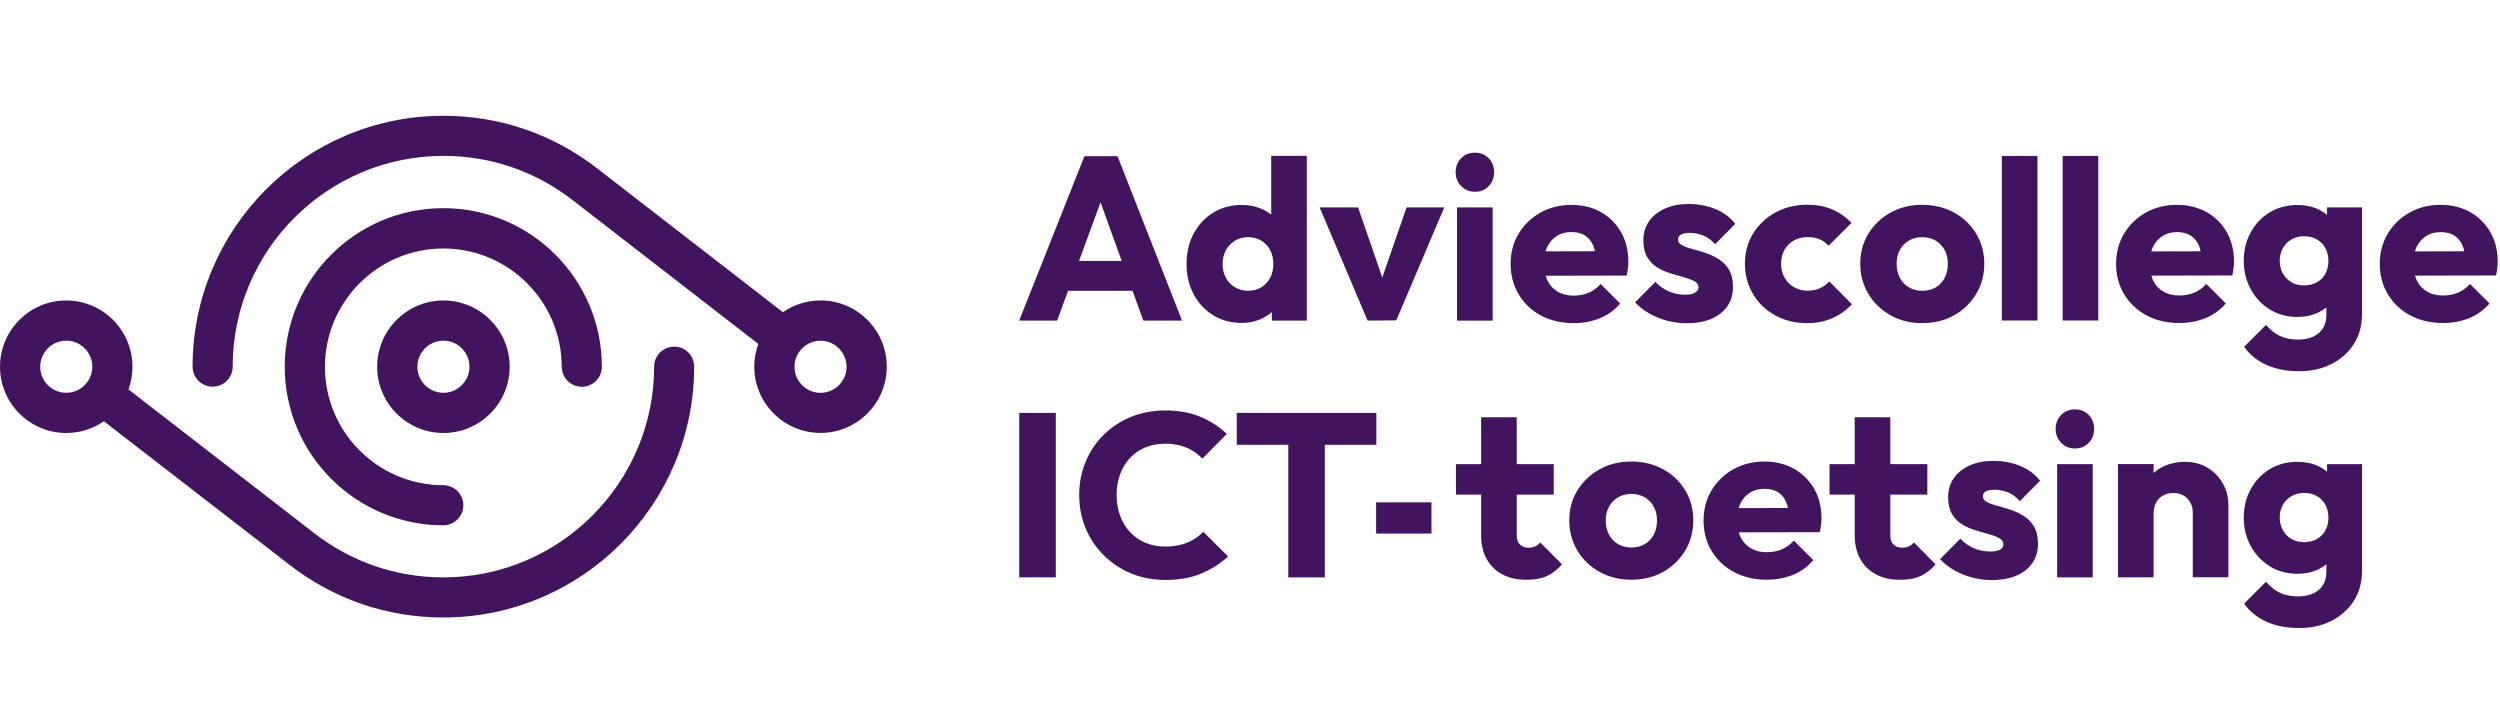 <svg xmlns="http://www.w3.org/2000/svg" width="429" height="125" viewBox="0 0 429 125">
  <g>
    <path d="M96.4,62.93c0,1.9,1.54,3.44,3.44,3.44s3.44-1.54,3.44-3.44c0-15.01-12.2-27.21-27.21-27.21s-27.21,12.2-27.21,27.21,12.2,27.21,27.21,27.21c1.9,0,3.44-1.54,3.44-3.44s-1.54-3.44-3.44-3.44c-11.2,0-20.31-9.11-20.31-20.31s9.11-20.31,20.31-20.31c11.21,0,20.32,9.1,20.32,20.3h0Z" fill="#42145f"/>
    <path d="M64.72,62.93c0,6.27,5.1,11.37,11.37,11.37s11.37-5.1,11.37-11.37-5.1-11.37-11.37-11.37-11.37,5.11-11.37,11.37ZM80.56,62.93c0,2.46-2.01,4.47-4.47,4.47s-4.47-2.01-4.47-4.47,2.01-4.47,4.47-4.47,4.47,2.01,4.47,4.47Z" fill="#42145f"/>
    <path d="M115.69,59.48c-1.9,0-3.44,1.54-3.44,3.44,0,19.93-16.21,36.16-36.16,36.16-8.14,0-15.83-2.65-22.25-7.65l-31.79-24.6c.44-1.22.68-2.53.68-3.9,0-6.27-5.1-11.37-11.37-11.37S0,56.66,0,62.93s5.1,11.37,11.37,11.37c2.39,0,4.62-.74,6.45-2.02l31.78,24.58c7.63,5.95,16.78,9.1,26.48,9.1,23.74,0,43.04-19.32,43.04-43.04.01-1.9-1.53-3.44-3.43-3.44ZM6.9,62.93c0-2.46,2.01-4.47,4.47-4.47s4.47,2.01,4.47,4.47-2.01,4.47-4.47,4.47c-2.45.01-4.47-2-4.47-4.47Z" fill="#42145f"/>
    <path d="M140.8,51.56c-2.39,0-4.62.74-6.45,2.02l-31.78-24.61c-7.63-5.95-16.78-9.1-26.48-9.1-23.74,0-43.04,19.3-43.04,43.04,0,1.9,1.54,3.44,3.44,3.44s3.44-1.54,3.44-3.44c0-19.93,16.21-36.16,36.16-36.16,8.14,0,15.83,2.65,22.25,7.65l31.79,24.62c-.44,1.22-.7,2.53-.7,3.9,0,6.27,5.1,11.37,11.37,11.37s11.37-5.1,11.37-11.37-5.1-11.37-11.37-11.37h0ZM140.8,67.41c-2.46,0-4.47-2.01-4.47-4.47s2.01-4.47,4.47-4.47h0c2.46,0,4.47,2.01,4.47,4.47,0,2.46-2,4.47-4.47,4.47Z" fill="#42145f"/>
  </g>
  <path d="M196.2,55.02h6.64l-11.07-28.22h-5.68l-11.2,28.22h6.51l1.88-5.12h11.06l1.86,5.12ZM185.16,44.78l3.69-10.07,3.64,10.07h-7.33Z" fill="#42145f"/>
  <path d="M208.16,54.09c1.43.88,3.06,1.32,4.89,1.32,1.33,0,2.54-.27,3.64-.82.58-.29,1.09-.63,1.56-1.03v1.45h6v-28.26h-6.11v10.07c-.44-.34-.92-.64-1.46-.89-1.08-.5-2.28-.76-3.61-.76-1.84,0-3.47.44-4.89,1.32s-2.54,2.08-3.35,3.6c-.81,1.52-1.22,3.25-1.22,5.2s.41,3.68,1.22,5.2c.8,1.52,1.92,2.71,3.34,3.59h0ZM210.36,42.94c.39-.7.9-1.24,1.56-1.64.65-.4,1.4-.6,2.26-.6s1.61.21,2.26.6c.65.4,1.16.93,1.52,1.62.36.68.54,1.47.54,2.38s-.18,1.71-.56,2.39c-.38.7-.88,1.23-1.52,1.62s-1.4.58-2.28.58c-.82,0-1.57-.21-2.23-.6s-1.19-.95-1.56-1.64c-.38-.7-.56-1.48-.56-2.36s.19-1.65.58-2.35h0Z" fill="#42145f"/>
  <polygon points="237.2 47.62 233.04 35.59 226.45 35.59 234.68 55.02 239.6 54.97 247.84 35.59 241.37 35.59 237.2 47.62" fill="#42145f"/>
  <path d="M253.11,32.91c.96,0,1.74-.33,2.36-.98.62-.65.92-1.45.92-2.38s-.31-1.76-.92-2.39-1.4-.96-2.36-.96-1.76.32-2.38.96-.94,1.44-.94,2.39.31,1.72.94,2.38c.64.65,1.43.98,2.38.98h0Z" fill="#42145f"/>
  <rect x="250.03" y="35.59" width="6.11" height="19.43" fill="#42145f"/>
  <path d="M264.44,54.15c1.64.87,3.51,1.3,5.62,1.3,1.63,0,3.11-.29,4.48-.84,1.36-.56,2.52-1.4,3.48-2.52l-3.35-3.35c-.58.66-1.27,1.16-2.04,1.49-.78.33-1.64.5-2.6.5-1.04,0-1.94-.22-2.7-.66s-1.35-1.06-1.76-1.88c-.14-.27-.24-.56-.33-.87l13.9-.03c.1-.5.18-.96.22-1.33.05-.39.06-.75.06-1.09,0-1.89-.42-3.57-1.25-5.04-.84-1.47-2-2.61-3.45-3.43-1.47-.82-3.16-1.24-5.07-1.24s-3.74.44-5.31,1.32-2.82,2.09-3.74,3.61-1.38,3.27-1.38,5.21.47,3.69,1.4,5.23c.91,1.55,2.2,2.76,3.84,3.63h-.02ZM265.52,42.34c.39-.8.94-1.41,1.64-1.86s1.54-.66,2.5-.66c.9,0,1.68.19,2.3.58s1.09.95,1.41,1.68c.14.31.24.65.32,1.03l-8.47.02c.08-.27.17-.54.3-.79Z" fill="#42145f"/>
  <path d="M290.86,50.25c-.39.22-.94.32-1.65.32-1.04,0-2-.19-2.87-.58s-1.64-.92-2.28-1.62l-3.48,3.51c.66.72,1.47,1.36,2.42,1.9s1.97.97,3.08,1.25c1.11.3,2.23.44,3.38.44,2.43,0,4.36-.56,5.78-1.68s2.14-2.62,2.14-4.52c0-1.22-.23-2.22-.68-2.98-.46-.76-1.04-1.37-1.76-1.81-.72-.46-1.48-.81-2.28-1.08-.8-.26-1.56-.49-2.28-.68-.72-.18-1.31-.4-1.76-.64-.46-.24-.68-.56-.68-.96s.17-.66.52-.86c.34-.21.87-.3,1.56-.3s1.46.15,2.22.44,1.45.8,2.06,1.52l3.48-3.51c-.88-1.12-2.02-1.96-3.42-2.54-1.4-.57-2.92-.86-4.57-.86s-2.94.26-4.12.8-2.08,1.25-2.71,2.18-.96,2.01-.96,3.26c0,1.17.23,2.14.68,2.9.46.76,1.04,1.36,1.76,1.78s1.48.76,2.28,1,1.56.46,2.28.66,1.31.42,1.78.68c.47.25.7.62.7,1.09-.03.35-.23.65-.62.86v.03Z" fill="#42145f"/>
  <path d="M304.64,54.13c1.63.88,3.43,1.32,5.44,1.32,1.57,0,3-.27,4.28-.82s2.43-1.36,3.43-2.42l-3.88-3.92c-.46.5-.99.9-1.62,1.17-.63.29-1.33.42-2.14.42-.86,0-1.63-.21-2.31-.6-.7-.4-1.23-.95-1.62-1.64-.39-.7-.58-1.49-.58-2.39s.19-1.7.58-2.38.92-1.21,1.6-1.6,1.46-.58,2.34-.58c.78,0,1.46.11,2.06.36.6.24,1.13.62,1.57,1.12l3.92-3.92c-.99-1.04-2.11-1.81-3.38-2.34s-2.66-.78-4.17-.78c-2.03,0-3.85.44-5.47,1.32-1.63.88-2.91,2.09-3.85,3.61-.95,1.53-1.41,3.27-1.41,5.21s.47,3.65,1.4,5.2c.91,1.56,2.19,2.77,3.82,3.65h0Z" fill="#42145f"/>
  <path d="M324.44,54.12c1.61.89,3.42,1.33,5.42,1.33s3.84-.44,5.44-1.33,2.86-2.11,3.8-3.66,1.4-3.27,1.4-5.2-.47-3.65-1.4-5.18-2.2-2.74-3.8-3.61-3.41-1.32-5.44-1.32-3.84.44-5.44,1.33-2.86,2.1-3.8,3.61c-.94,1.52-1.4,3.24-1.4,5.15s.47,3.65,1.4,5.2,2.2,2.77,3.82,3.67h0ZM326.01,42.9c.38-.7.89-1.23,1.56-1.62.66-.39,1.43-.58,2.28-.58s1.64.19,2.3.58c.65.39,1.16.92,1.54,1.6s.56,1.47.56,2.38-.18,1.71-.54,2.42c-.36.71-.88,1.25-1.54,1.64s-1.44.58-2.31.58-1.61-.19-2.28-.58c-.66-.39-1.19-.93-1.56-1.64s-.56-1.49-.56-2.38c-.01-.9.17-1.7.55-2.39h0Z" fill="#42145f"/>
  <rect x="343.52" y="26.76" width="6.11" height="28.24" fill="#42145f"/>
  <rect x="353.95" y="26.76" width="6.11" height="28.24" fill="#42145f"/>
  <path d="M378.62,36.39c-1.47-.82-3.16-1.24-5.07-1.24s-3.74.44-5.31,1.32-2.82,2.09-3.74,3.61-1.38,3.27-1.38,5.21.47,3.69,1.4,5.23c.94,1.55,2.22,2.75,3.85,3.61,1.64.87,3.51,1.3,5.62,1.3,1.63,0,3.11-.29,4.48-.84,1.36-.56,2.52-1.4,3.48-2.52l-3.35-3.35c-.58.66-1.27,1.16-2.04,1.49-.78.33-1.64.5-2.6.5-1.04,0-1.94-.22-2.7-.66s-1.35-1.06-1.76-1.88c-.14-.27-.24-.56-.33-.87l13.9-.03c.1-.5.18-.96.22-1.33.05-.39.06-.75.06-1.09,0-1.89-.42-3.57-1.25-5.04-.84-1.45-2-2.6-3.47-3.42h0ZM369.16,43.14c.08-.27.17-.55.3-.79.39-.8.94-1.41,1.64-1.86s1.54-.66,2.5-.66c.9,0,1.68.19,2.3.58s1.09.95,1.41,1.68c.14.31.24.65.32,1.03l-8.47.02Z" fill="#42145f"/>
  <path d="M399.32,36.88c-.44-.38-.95-.7-1.49-.96-1.05-.49-2.25-.74-3.58-.74-1.79,0-3.38.42-4.75,1.25-1.39.84-2.47,1.98-3.27,3.43s-1.2,3.09-1.2,4.89.4,3.41,1.2,4.88c.8,1.47,1.89,2.62,3.27,3.48s2.98,1.28,4.75,1.28c1.3,0,2.49-.25,3.56-.76.51-.24.98-.54,1.4-.87v1.23c0,1.36-.43,2.41-1.3,3.16-.87.74-2.06,1.12-3.58,1.12-1.23,0-2.27-.22-3.14-.64-.87-.42-1.64-1.05-2.34-1.88l-3.76,3.76c.94,1.33,2.2,2.36,3.82,3.1,1.61.73,3.49,1.09,5.62,1.09s3.93-.41,5.55-1.24c1.63-.82,2.91-1.97,3.84-3.43.94-1.47,1.4-3.19,1.4-5.2v-18.24h-6v1.29h-.01.01ZM399.06,46.93c-.33.63-.81,1.13-1.44,1.49-.63.38-1.37.56-2.22.56s-1.6-.18-2.22-.56c-.63-.38-1.12-.89-1.46-1.54s-.52-1.36-.52-2.1c0-.8.17-1.52.52-2.16.34-.64.84-1.14,1.48-1.52s1.37-.56,2.2-.56,1.6.18,2.22.56c.63.38,1.11.88,1.44,1.52s.5,1.36.5,2.16-.17,1.52-.5,2.14h0Z" fill="#42145f"/>
  <path d="M427.32,39.82c-.84-1.47-2-2.61-3.45-3.43-1.47-.82-3.16-1.24-5.07-1.24s-3.74.44-5.31,1.32-2.82,2.09-3.74,3.61c-.92,1.53-1.38,3.27-1.38,5.21s.47,3.69,1.4,5.23c.94,1.55,2.22,2.75,3.85,3.61,1.64.87,3.51,1.3,5.62,1.3,1.63,0,3.11-.29,4.48-.84,1.36-.56,2.52-1.4,3.48-2.52l-3.35-3.35c-.58.66-1.27,1.16-2.04,1.49-.78.33-1.64.5-2.6.5-1.04,0-1.94-.22-2.7-.66s-1.35-1.06-1.76-1.88c-.14-.27-.24-.56-.33-.87l13.9-.03c.1-.5.18-.96.22-1.33.05-.39.06-.75.06-1.09,0-1.88-.42-3.56-1.27-5.03h0ZM414.4,43.14c.08-.27.17-.55.3-.79.39-.8.94-1.41,1.64-1.86s1.54-.66,2.5-.66c.9,0,1.68.19,2.3.58s1.09.95,1.41,1.68c.14.31.24.65.32,1.03l-8.47.02Z" fill="#42145f"/>
  <rect x="174.9" y="70.85" width="6.27" height="28.22" fill="#42145f"/>
  <path d="M203.72,93.11c-1.06.46-2.31.68-3.76.68-1.23,0-2.35-.22-3.38-.64s-1.9-1.03-2.63-1.8-1.31-1.71-1.72-2.79c-.41-1.09-.62-2.3-.62-3.64s.21-2.51.62-3.59c.41-1.09.98-2.03,1.72-2.79.73-.78,1.61-1.37,2.63-1.78s2.16-.62,3.38-.62c1.38,0,2.6.23,3.66.68,1.05.46,1.95,1.08,2.7,1.88l4.2-4.24c-1.31-1.25-2.83-2.23-4.57-2.95s-3.74-1.08-5.97-1.08c-2.11,0-4.06.36-5.86,1.09s-3.36,1.76-4.7,3.06c-1.33,1.31-2.37,2.84-3.11,4.62-.74,1.77-1.12,3.68-1.12,5.74s.38,3.97,1.12,5.74c.74,1.77,1.79,3.33,3.14,4.65,1.35,1.33,2.92,2.36,4.72,3.1,1.8.73,3.75,1.09,5.86,1.09,2.29,0,4.31-.36,6.05-1.08s3.3-1.71,4.65-2.95l-4.24-4.24c-.78.8-1.69,1.43-2.76,1.87h0Z" fill="#42145f"/>
  <polygon points="236.18 70.85 212.23 70.85 212.23 76.33 221.07 76.33 221.07 99.08 227.34 99.08 227.34 76.33 236.18 76.33 236.18 70.85" fill="#42145f"/>
  <rect x="236.14" y="86.2" width="9.5" height="5.36" fill="#42145f"/>
  <path d="M263.4,93.77c-.33.15-.73.22-1.17.22-.54,0-.99-.17-1.38-.52-.39-.34-.58-.87-.58-1.56v-7.04h6.35v-5.23h-6.35v-8.04h-6.11v8.04h-4.32v5.23h4.32v6.99c0,1.57.32,2.93.96,4.08s1.54,2.03,2.7,2.63c1.16.62,2.51.92,4.06.92s2.7-.23,3.64-.68c.94-.46,1.77-1.11,2.52-1.96l-3.72-3.76c-.27.32-.57.54-.91.68h-.01Z" fill="#42145f"/>
  <path d="M285.37,80.52c-1.6-.88-3.41-1.32-5.44-1.32s-3.84.44-5.44,1.33-2.86,2.1-3.8,3.61c-.94,1.52-1.4,3.24-1.4,5.15s.47,3.65,1.4,5.2,2.2,2.76,3.82,3.66c1.61.89,3.42,1.33,5.42,1.33s3.84-.44,5.44-1.33,2.86-2.11,3.8-3.66,1.4-3.27,1.4-5.2-.47-3.65-1.4-5.18c-.94-1.52-2.2-2.73-3.8-3.6h0ZM283.79,91.73c-.36.71-.88,1.25-1.54,1.64s-1.44.58-2.31.58-1.61-.19-2.28-.58c-.66-.39-1.19-.93-1.56-1.64s-.56-1.49-.56-2.38.18-1.71.56-2.39c.38-.7.89-1.23,1.56-1.62.66-.39,1.43-.58,2.28-.58s1.64.19,2.3.58c.65.39,1.16.92,1.54,1.6s.56,1.47.56,2.38-.18,1.72-.55,2.42h0Z" fill="#42145f"/>
  <path d="M307.83,80.44c-1.47-.82-3.16-1.24-5.07-1.24s-3.74.44-5.31,1.32-2.82,2.09-3.74,3.61-1.38,3.27-1.38,5.21.47,3.69,1.4,5.23c.94,1.55,2.22,2.75,3.85,3.61,1.64.87,3.51,1.3,5.62,1.3,1.63,0,3.11-.29,4.48-.84,1.36-.56,2.52-1.4,3.48-2.52l-3.35-3.35c-.58.66-1.27,1.16-2.04,1.49-.78.33-1.64.5-2.6.5-1.04,0-1.94-.22-2.7-.66s-1.35-1.06-1.76-1.88c-.14-.27-.24-.56-.33-.87l13.9-.03c.1-.5.18-.96.22-1.33.05-.39.06-.75.06-1.09,0-1.89-.42-3.57-1.25-5.04-.86-1.45-2.01-2.59-3.47-3.42h0ZM298.35,87.19c.08-.27.17-.55.3-.79.39-.8.94-1.41,1.64-1.86s1.54-.66,2.5-.66c.9,0,1.68.19,2.3.58.63.39,1.09.95,1.41,1.68.14.31.24.65.32,1.03,0,0-8.47.02-8.47.02Z" fill="#42145f"/>
  <path d="M327.51,93.77c-.33.15-.73.22-1.17.22-.54,0-.99-.17-1.38-.52-.39-.34-.58-.87-.58-1.56v-7.04h6.35v-5.23h-6.35v-8.04h-6.11v8.04h-4.32v5.23h4.32v6.99c0,1.57.32,2.93.96,4.08s1.54,2.03,2.7,2.63c1.16.62,2.51.92,4.06.92s2.7-.23,3.64-.68,1.77-1.11,2.52-1.96l-3.72-3.76c-.27.32-.58.54-.91.68h-.01Z" fill="#42145f"/>
  <path d="M340.76,84.34c.34-.21.87-.3,1.56-.3s1.46.15,2.22.44,1.45.8,2.06,1.52l3.48-3.51c-.88-1.12-2.02-1.96-3.42-2.54-1.4-.57-2.92-.86-4.57-.86s-2.94.26-4.12.8c-1.17.54-2.08,1.25-2.71,2.18-.64.92-.96,2.01-.96,3.26,0,1.17.23,2.14.68,2.9.46.76,1.04,1.36,1.76,1.78s1.48.76,2.28,1,1.56.46,2.28.66,1.31.42,1.78.68c.47.25.7.62.7,1.09,0,.38-.19.66-.58.88-.39.22-.94.32-1.65.32-1.04,0-2-.19-2.87-.58-.88-.39-1.64-.92-2.28-1.62l-3.48,3.51c.66.72,1.47,1.36,2.42,1.9.95.55,1.97.97,3.08,1.25,1.11.3,2.23.44,3.38.44,2.43,0,4.36-.56,5.78-1.68s2.14-2.62,2.14-4.52c0-1.22-.23-2.22-.68-2.98-.46-.76-1.04-1.37-1.76-1.81-.72-.46-1.48-.81-2.28-1.08-.8-.26-1.56-.49-2.28-.68-.72-.18-1.31-.4-1.76-.64-.46-.24-.68-.56-.68-.96-.02-.39.15-.68.49-.88v.03Z" fill="#42145f"/>
  <path d="M356.07,70.25c-.96,0-1.76.32-2.38.96s-.94,1.44-.94,2.39.31,1.72.94,2.38c.63.65,1.41.98,2.38.98s1.74-.33,2.36-.98.92-1.45.92-2.38-.31-1.76-.92-2.39-1.4-.96-2.36-.96Z" fill="#42145f"/>
  <rect x="353" y="79.65" width="6.11" height="19.43" fill="#42145f"/>
  <path d="M378.8,80.26c-1.11-.68-2.38-1.01-3.82-1.01s-2.83.31-4.01.93c-.52.27-.99.6-1.41.99v-1.53h-6.11v19.43h6.11v-11.07c0-.66.15-1.25.44-1.78s.7-.92,1.2-1.2c.5-.29,1.09-.42,1.76-.42.96,0,1.76.31,2.38.93s.94,1.45.94,2.46v11.07h6.11v-12.44c0-1.33-.32-2.55-.96-3.67-.65-1.12-1.52-2.02-2.62-2.7h-.01Z" fill="#42145f"/>
  <path d="M399.32,80.95c-.44-.38-.95-.7-1.49-.96-1.05-.49-2.25-.74-3.58-.74-1.79,0-3.38.42-4.75,1.25-1.39.84-2.47,1.98-3.27,3.43s-1.2,3.09-1.2,4.89.4,3.41,1.2,4.88c.8,1.47,1.89,2.62,3.27,3.48s2.98,1.28,4.75,1.28c1.3,0,2.49-.25,3.56-.76.51-.24.98-.54,1.4-.87v1.23c0,1.36-.43,2.41-1.3,3.16-.87.74-2.06,1.12-3.58,1.12-1.23,0-2.27-.22-3.14-.64-.87-.42-1.64-1.05-2.34-1.88l-3.76,3.76c.94,1.33,2.2,2.36,3.82,3.1,1.61.73,3.49,1.09,5.62,1.09s3.93-.41,5.55-1.24c1.63-.82,2.91-1.97,3.84-3.43.94-1.47,1.4-3.19,1.4-5.2v-18.26h-6v1.3h-.01.01ZM399.06,90.98c-.33.63-.81,1.13-1.44,1.49-.63.38-1.37.56-2.22.56s-1.6-.18-2.22-.56c-.63-.38-1.12-.89-1.46-1.54s-.52-1.36-.52-2.1c0-.8.17-1.52.52-2.16.34-.64.84-1.14,1.48-1.52s1.37-.56,2.2-.56,1.6.18,2.22.56c.63.38,1.11.88,1.44,1.52.33.64.5,1.36.5,2.16s-.17,1.52-.5,2.14h0Z" fill="#42145f"/>
</svg>